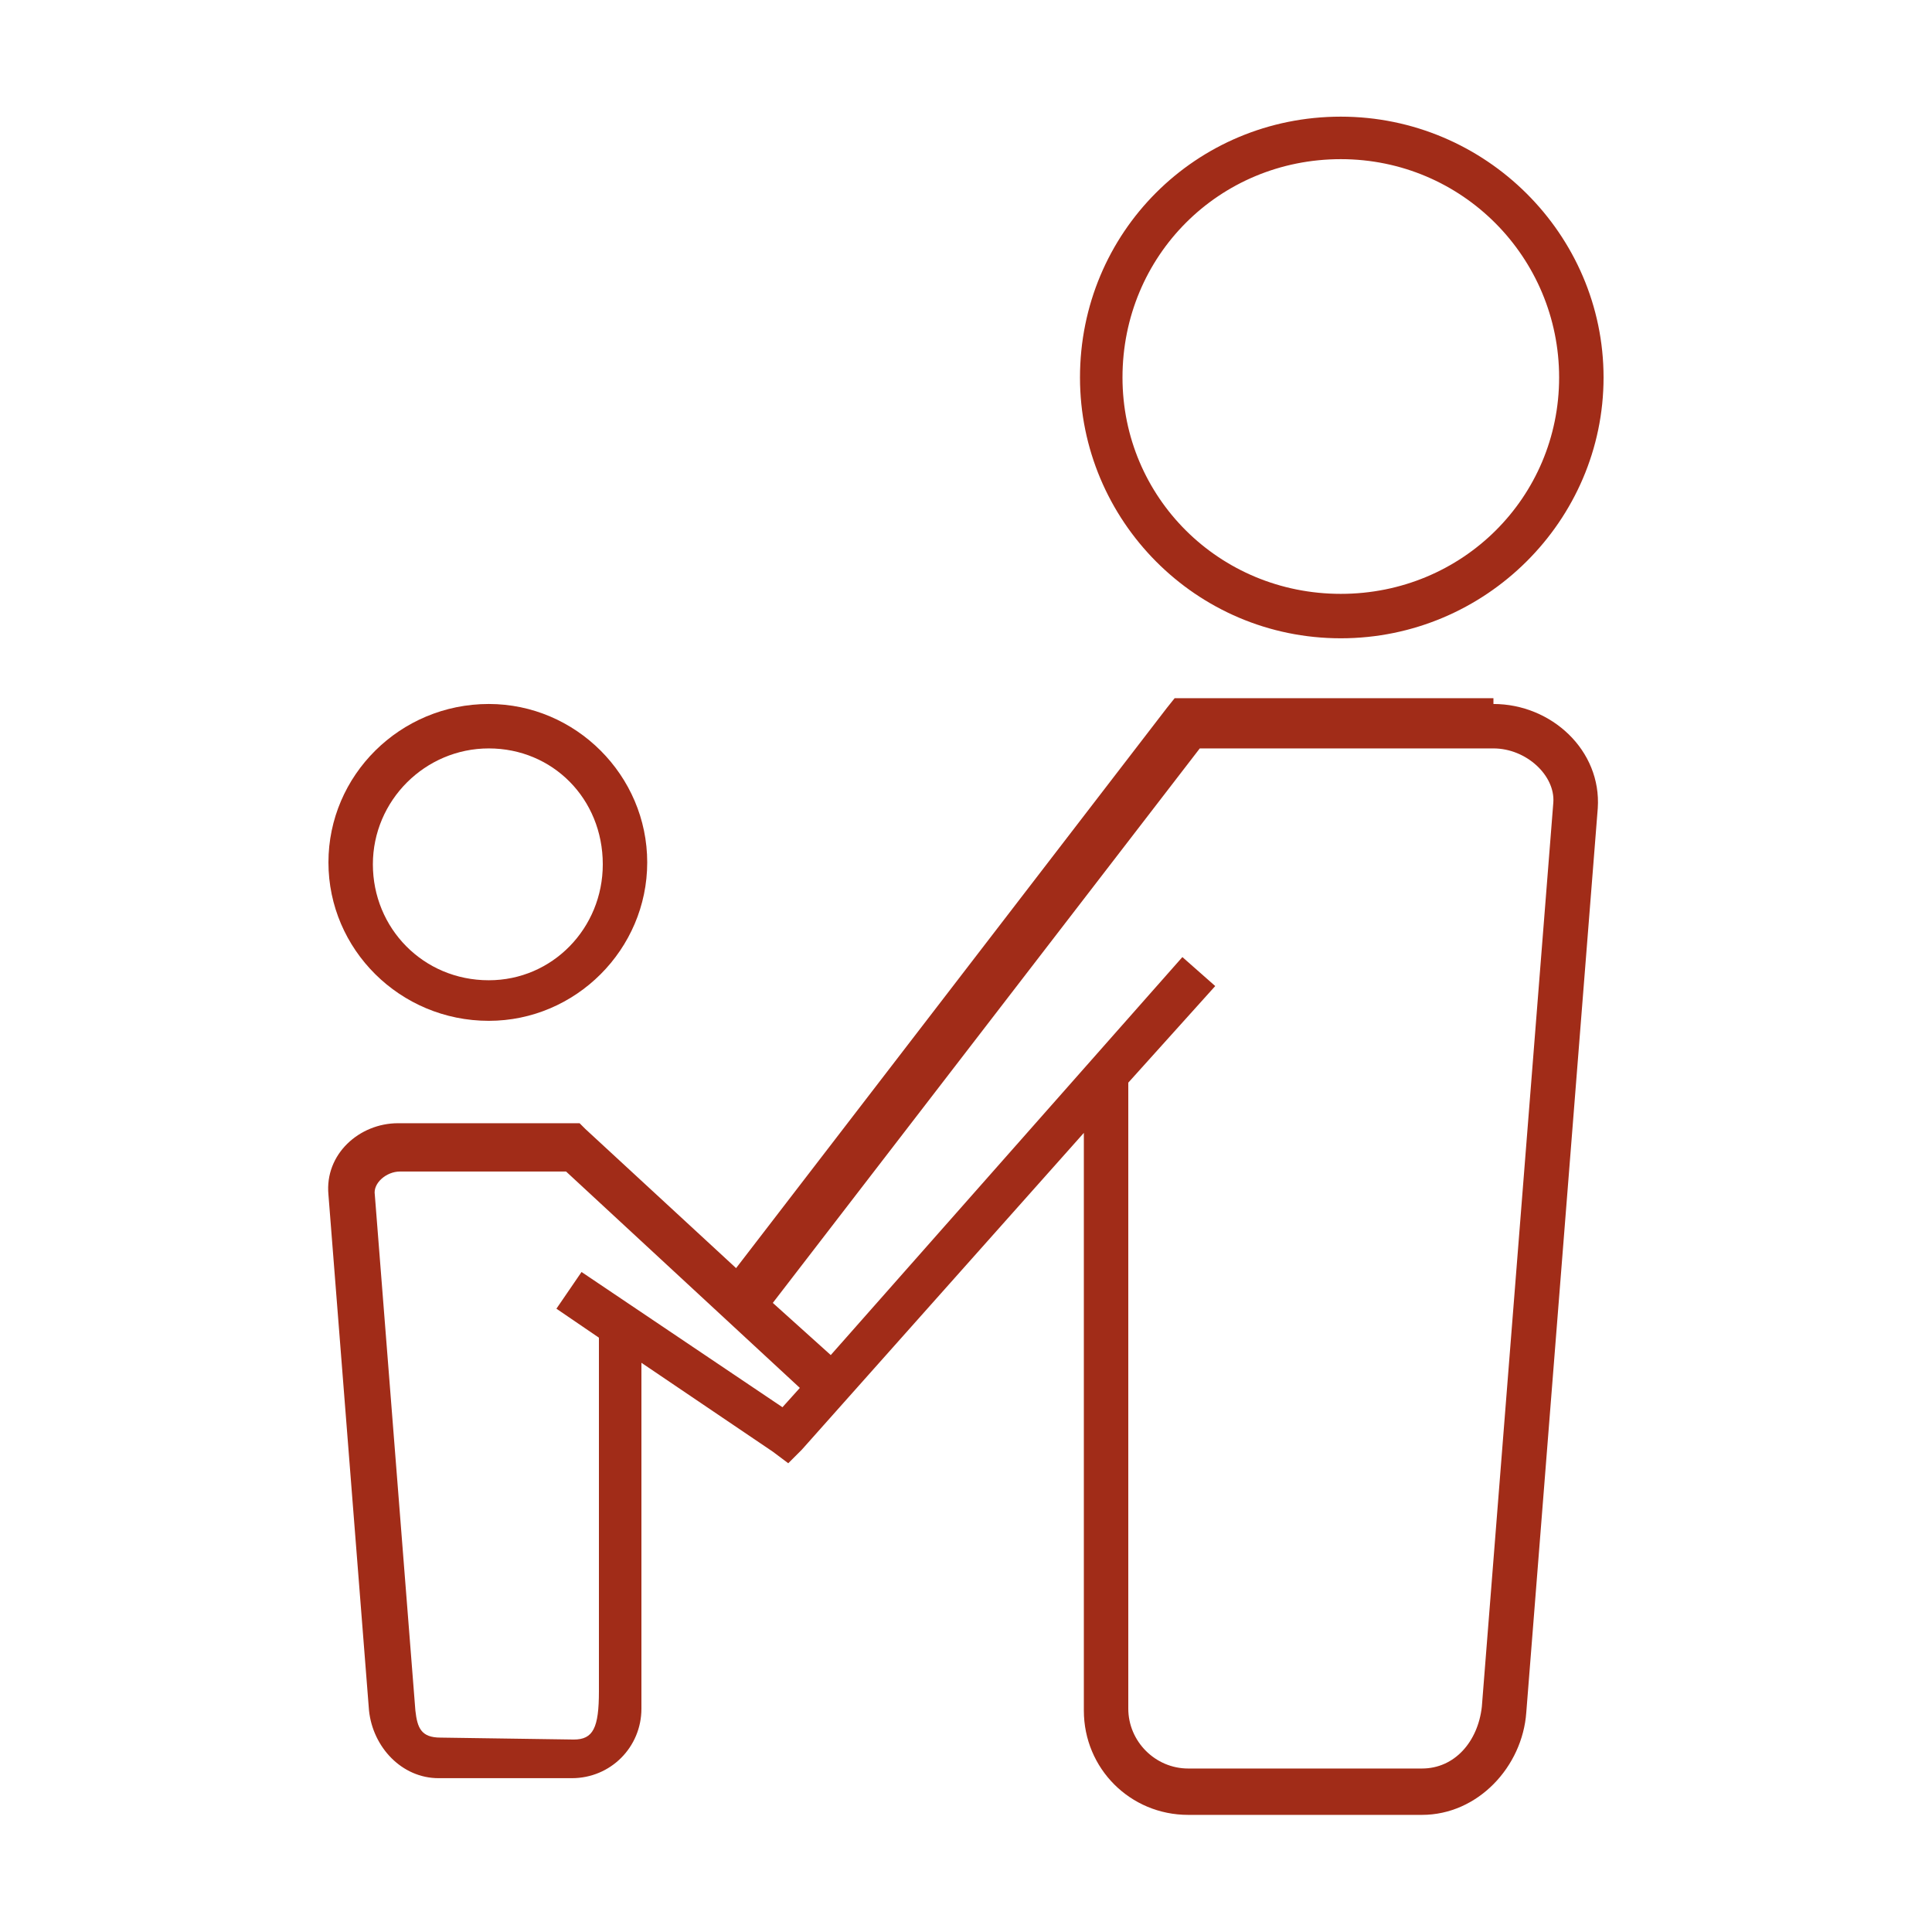 <?xml version="1.0" encoding="UTF-8"?>
<!-- Generator: Adobe Illustrator 26.0.1, SVG Export Plug-In . SVG Version: 6.00 Build 0)  -->
<svg xmlns:cc="http://creativecommons.org/ns#" xmlns:dc="http://purl.org/dc/elements/1.1/" xmlns:inkscape="http://www.inkscape.org/namespaces/inkscape" xmlns:rdf="http://www.w3.org/1999/02/22-rdf-syntax-ns#" xmlns:sodipodi="http://sodipodi.sourceforge.net/DTD/sodipodi-0.dtd" xmlns:svg="http://www.w3.org/2000/svg" xmlns="http://www.w3.org/2000/svg" xmlns:xlink="http://www.w3.org/1999/xlink" version="1.1" id="Calque_1" x="0px" y="0px" viewBox="0 0 100 100" style="enable-background:new 0 0 100 100;" xml:space="preserve">
<style type="text/css">
	.st0{fill-rule:evenodd;clip-rule:evenodd;fill:#A12C18;}
</style>
<g transform="translate(0,-952.362)">
	<path class="st0" d="M69.4,958.4c7.5,0,13.6,6.1,13.6,13.5c0,7.4-6.1,13.5-13.6,13.5c-7.5,0-13.5-6.1-13.5-13.5   C55.9,964.4,61.9,958.4,69.4,958.4z M69.4,960.6c-6.3,0-11.3,5-11.3,11.3c0,6.2,5,11.2,11.3,11.2c6.3,0,11.3-5,11.3-11.2   C80.7,965.7,75.7,960.6,69.4,960.6z"></path>
	<path class="st0" d="M77.3,988.8c3,0,5.6,2.4,5.4,5.4v0l-3.7,46.8c-0.2,2.8-2.5,5.3-5.4,5.3H61.5c-3,0-5.4-2.4-5.4-5.4v-29.9   l-14.6,16.4l-0.7,0.7l-0.8-0.6l-6.8-4.6v17.9c0,2-1.6,3.6-3.6,3.6h-6.9c-1.9,0-3.4-1.6-3.6-3.5l-2.1-26.7c-0.2-2.1,1.6-3.7,3.6-3.7   h9h0.4l0.3,0.3l7.8,7.2l22.3-29l0.4-0.5h0.6H77.3z M77.3,991.1H62.1L40,1019.8l3,2.7l18.2-20.6l1.7,1.5l-4.5,5v32.4   c0,1.7,1.4,3.1,3.1,3.1h12.1c1.7,0,2.9-1.4,3.1-3.2l3.7-46.8C80.5,992.5,79,991.1,77.3,991.1L77.3,991.1z M29.3,1013h-8.6   c-0.7,0-1.4,0.6-1.3,1.2h0l2.1,26.7c0.1,0.9,0.3,1.4,1.3,1.4l6.9,0.1c1,0,1.3-0.6,1.3-2.5v-18.3l-2.2-1.5l1.3-1.9l10.4,7l0.9-1   L29.3,1013z"></path>
	<path class="st0" d="M25.3,988.8c4.5,0,8.2,3.7,8.2,8.2s-3.7,8.2-8.2,8.2c-4.6,0-8.3-3.7-8.3-8.2S20.7,988.8,25.3,988.8z    M25.3,991.1c-3.3,0-6,2.7-6,6c0,3.3,2.6,6,6,6c3.3,0,5.9-2.7,5.9-6C31.2,993.7,28.6,991.1,25.3,991.1z"></path>
</g>
</svg>
